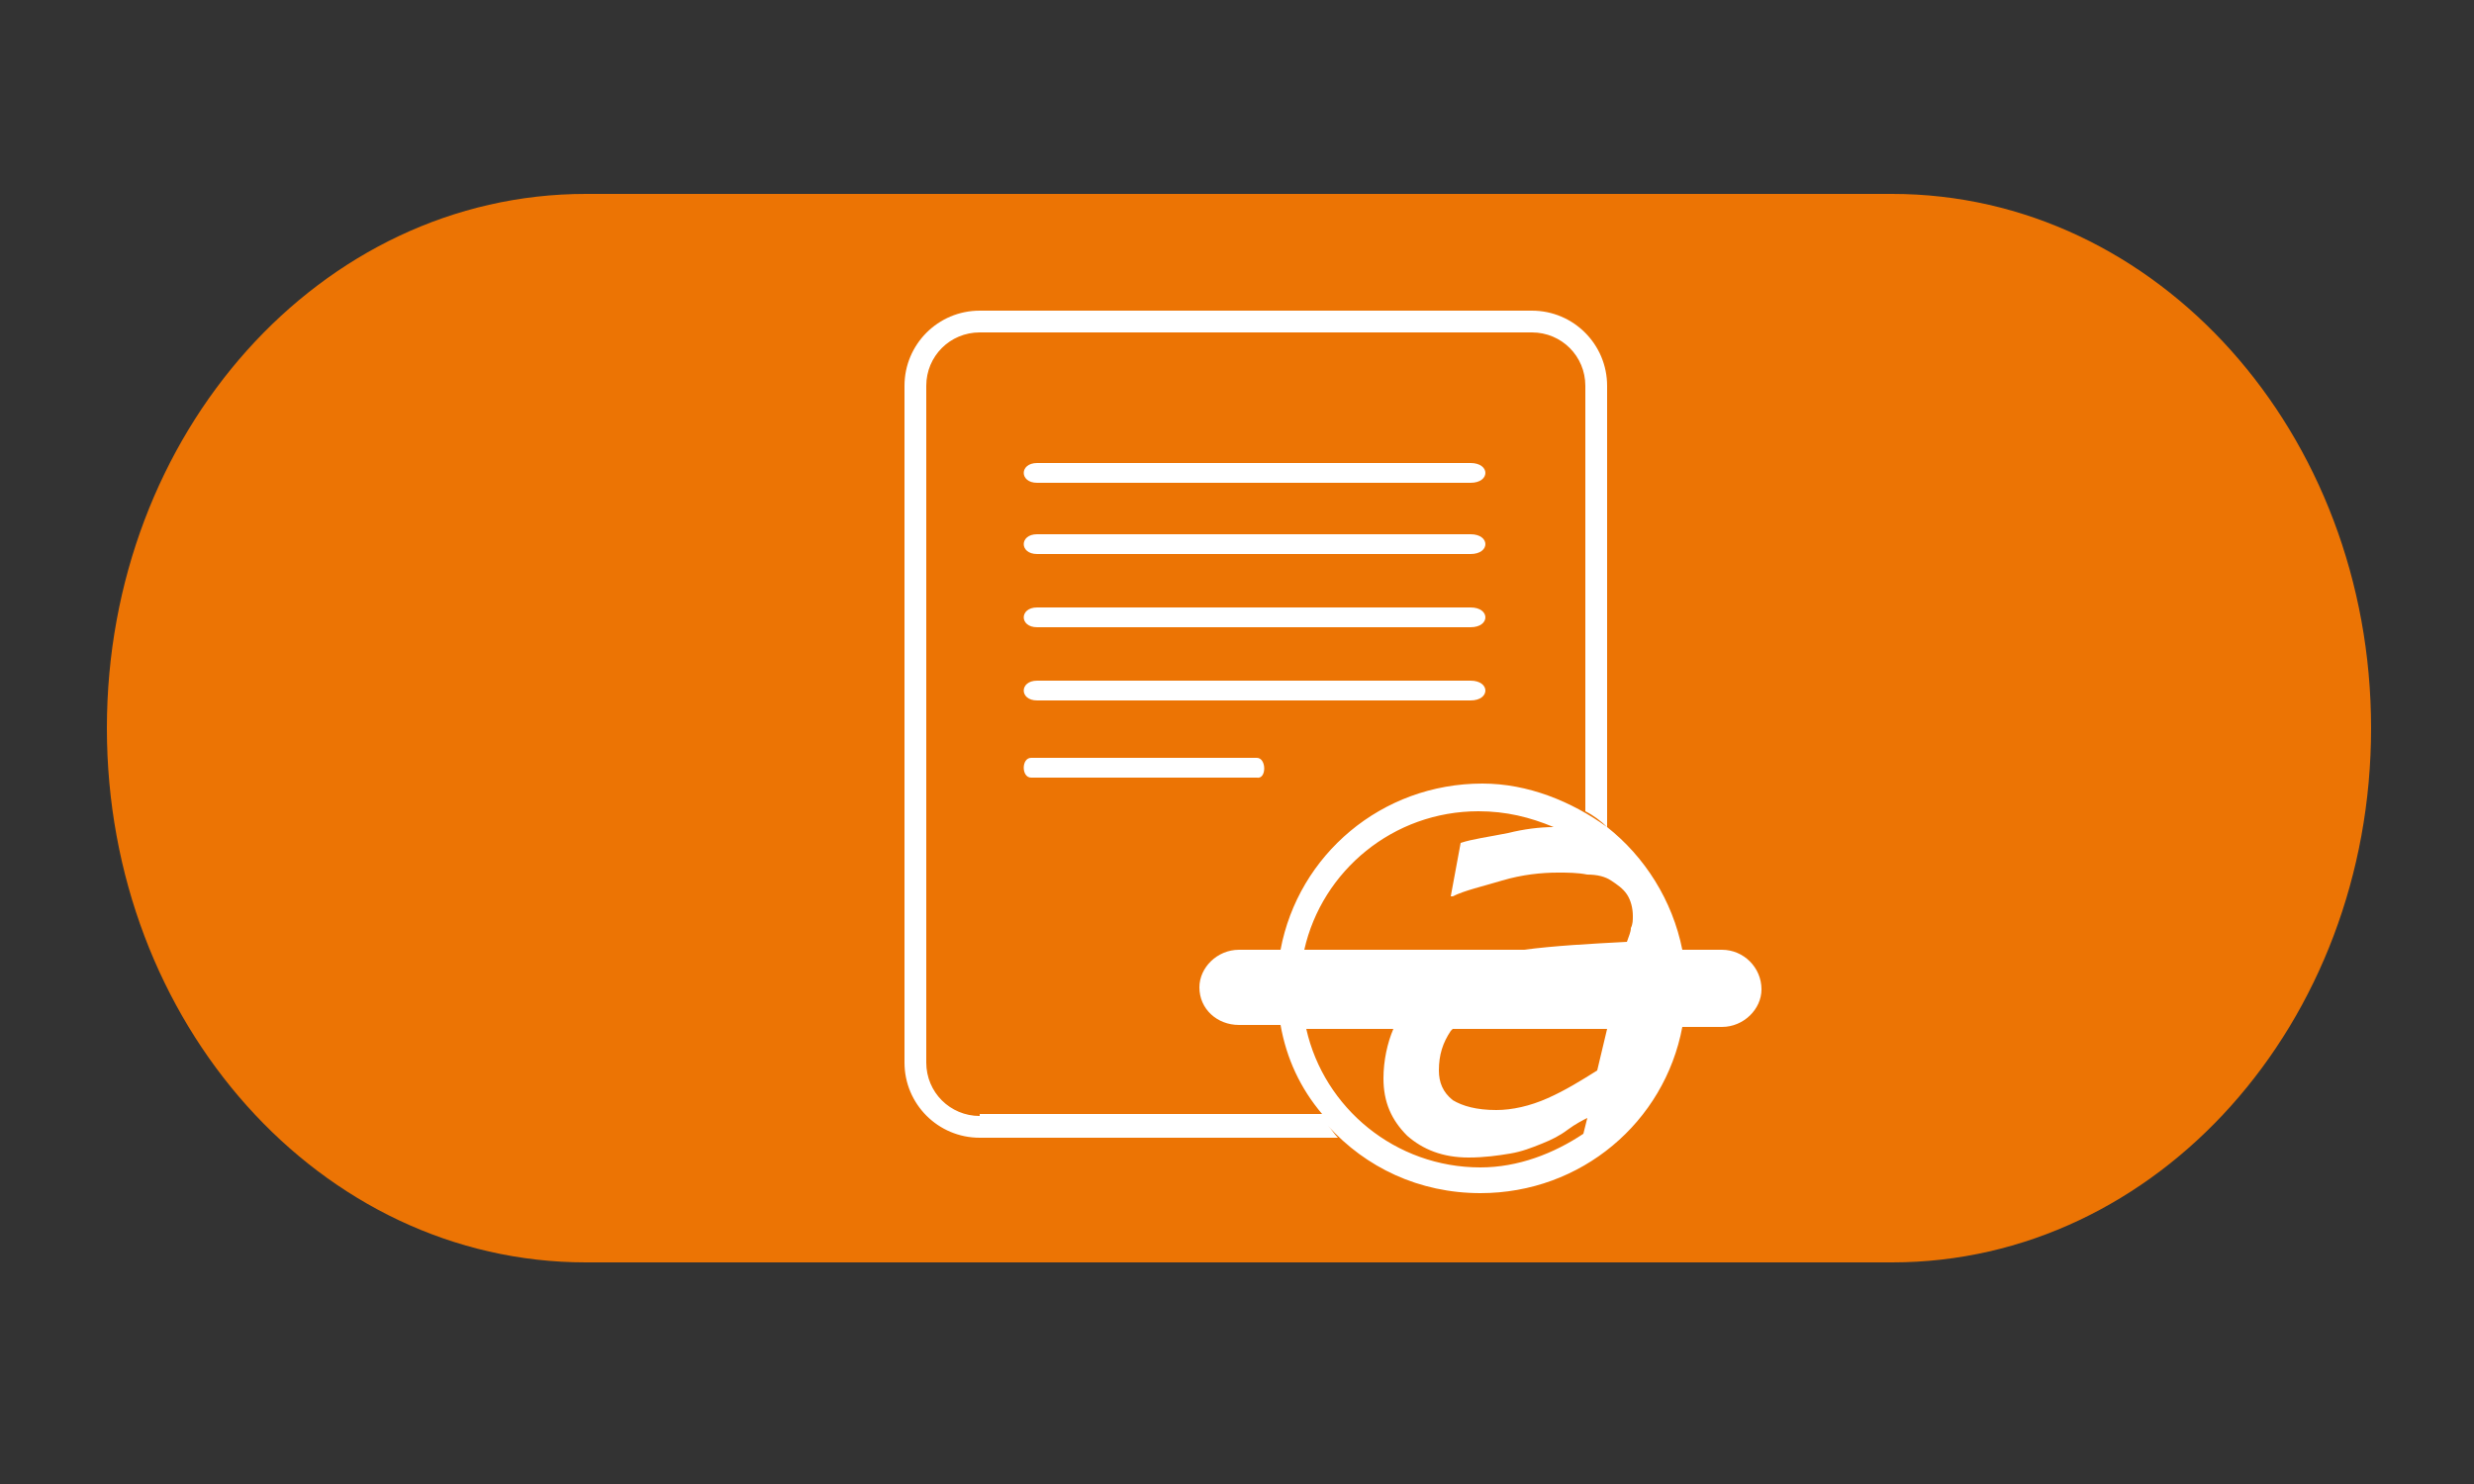 <?xml version="1.0" encoding="UTF-8"?> <svg xmlns="http://www.w3.org/2000/svg" xmlns:xlink="http://www.w3.org/1999/xlink" version="1.1" id="Layer_1" x="0px" y="0px" viewBox="0 0 125 75" style="enable-background:new 0 0 125 75;" xml:space="preserve"><rect x="0" y="0" width="125" height="75" fill="#333333" stroke="none"/> <style type="text/css"> .st0{fill:#EC7404;} .st1{fill:#FFFFFF;} </style> <g> <path class="st0" d="M119.8,36.8c0,14.9-10.8,27-24.2,27h-66c-13.4,0-24.2-12.1-24.2-27l0,0c0-14.9,10.8-27,24.2-27h66 C109,9.8,119.8,21.9,119.8,36.8L119.8,36.8z"></path> <g> <path class="st1" d="M87,48H85c-0.5-2.5-1.9-4.7-3.8-6.2V19.5c0-2.1-1.7-3.8-3.8-3.8H49.5c-2.1,0-3.8,1.7-3.8,3.8v34.2 c0,2.1,1.7,3.8,3.8,3.8h18.1c-0.2-0.2-0.3-0.4-0.5-0.6c1.9,2.1,4.6,3.4,7.7,3.4c5.1,0,9.3-3.6,10.2-8.4H87c1.1,0,2-0.9,2-1.9v0 C89,48.9,88.1,48,87,48z M81.4,44.5c0.3,0.2,0.6,0.4,0.8,0.7c0.2,0.3,0.3,0.7,0.3,1.1c0,0.2,0,0.4-0.1,0.6c0,0.2-0.1,0.4-0.2,0.7 c-1.9,0.1-3.7,0.2-5.2,0.4c0,0,0,0-0.1,0l-11,0c0.9-4,4.5-7,8.8-7c1.4,0,2.6,0.3,3.8,0.8c-0.7,0-1.5,0.1-2.3,0.3 c-1,0.2-1.8,0.3-2.4,0.5l-0.5,2.7h0.1c0.6-0.3,1.5-0.5,2.5-0.8c1-0.3,2-0.4,2.8-0.4c0.5,0,1,0,1.5,0.1 C80.7,44.2,81.1,44.3,81.4,44.5z M49.5,56.4c-1.5,0-2.7-1.2-2.7-2.7V19.5c0-1.5,1.2-2.7,2.7-2.7h27.9c1.5,0,2.7,1.2,2.7,2.7V41 c0.4,0.2,0.8,0.5,1.1,0.8c-1.8-1.3-4-2.2-6.3-2.2c-5.1,0-9.3,3.6-10.2,8.4h-2.1c-1.1,0-2,0.9-2,1.9v0c0,1.1,0.9,1.9,2,1.9h2.1 c0.3,1.7,1,3.2,2.1,4.5H49.5z M80,57.3c-1.5,1-3.3,1.7-5.2,1.7c-4.3,0-7.9-3-8.8-7h4.4c-0.3,0.7-0.5,1.6-0.5,2.5 c0,1.2,0.4,2.1,1.2,2.9c0.8,0.7,1.8,1.1,3.1,1.1c0.8,0,1.5-0.1,2.1-0.2c0.6-0.1,1.1-0.3,1.6-0.5c0.5-0.2,0.9-0.4,1.3-0.7 c0.4-0.3,0.8-0.5,1-0.6L80,57.3z M80.7,54.1c-0.8,0.5-1.6,1-2.5,1.4c-0.9,0.4-1.8,0.6-2.6,0.6c-1,0-1.7-0.2-2.2-0.5 c-0.5-0.4-0.7-0.9-0.7-1.5c0-0.8,0.2-1.4,0.6-2c0,0,0,0,0.1-0.1h7.8L80.7,54.1z"></path> <path class="st1" d="M52.4,24.4c10.4,0,11.5,0,21.9,0c1,0,1-1,0-1c-10.4,0-11.5,0-21.9,0C51.5,23.4,51.5,24.4,52.4,24.4z"></path> <path class="st1" d="M52.4,28c10.4,0,11.5,0,21.9,0c1,0,1-1,0-1c-10.4,0-11.5,0-21.9,0C51.5,27,51.5,28,52.4,28z"></path> <path class="st1" d="M52.4,31.7c10.4,0,11.5,0,21.9,0c1,0,1-1,0-1c-10.4,0-11.5,0-21.9,0C51.5,30.7,51.5,31.7,52.4,31.7z"></path> <path class="st1" d="M52.4,35.4c10.4,0,11.5,0,21.9,0c1,0,1-1,0-1c-10.4,0-11.5,0-21.9,0C51.5,34.4,51.5,35.4,52.4,35.4z"></path> <path class="st1" d="M63.5,38.3c-5.4,0-6,0-11.4,0c-0.5,0-0.5,1,0,1c5.4,0,6,0,11.4,0C64,39.4,64,38.3,63.5,38.3z"></path> </g> </g> </svg> 